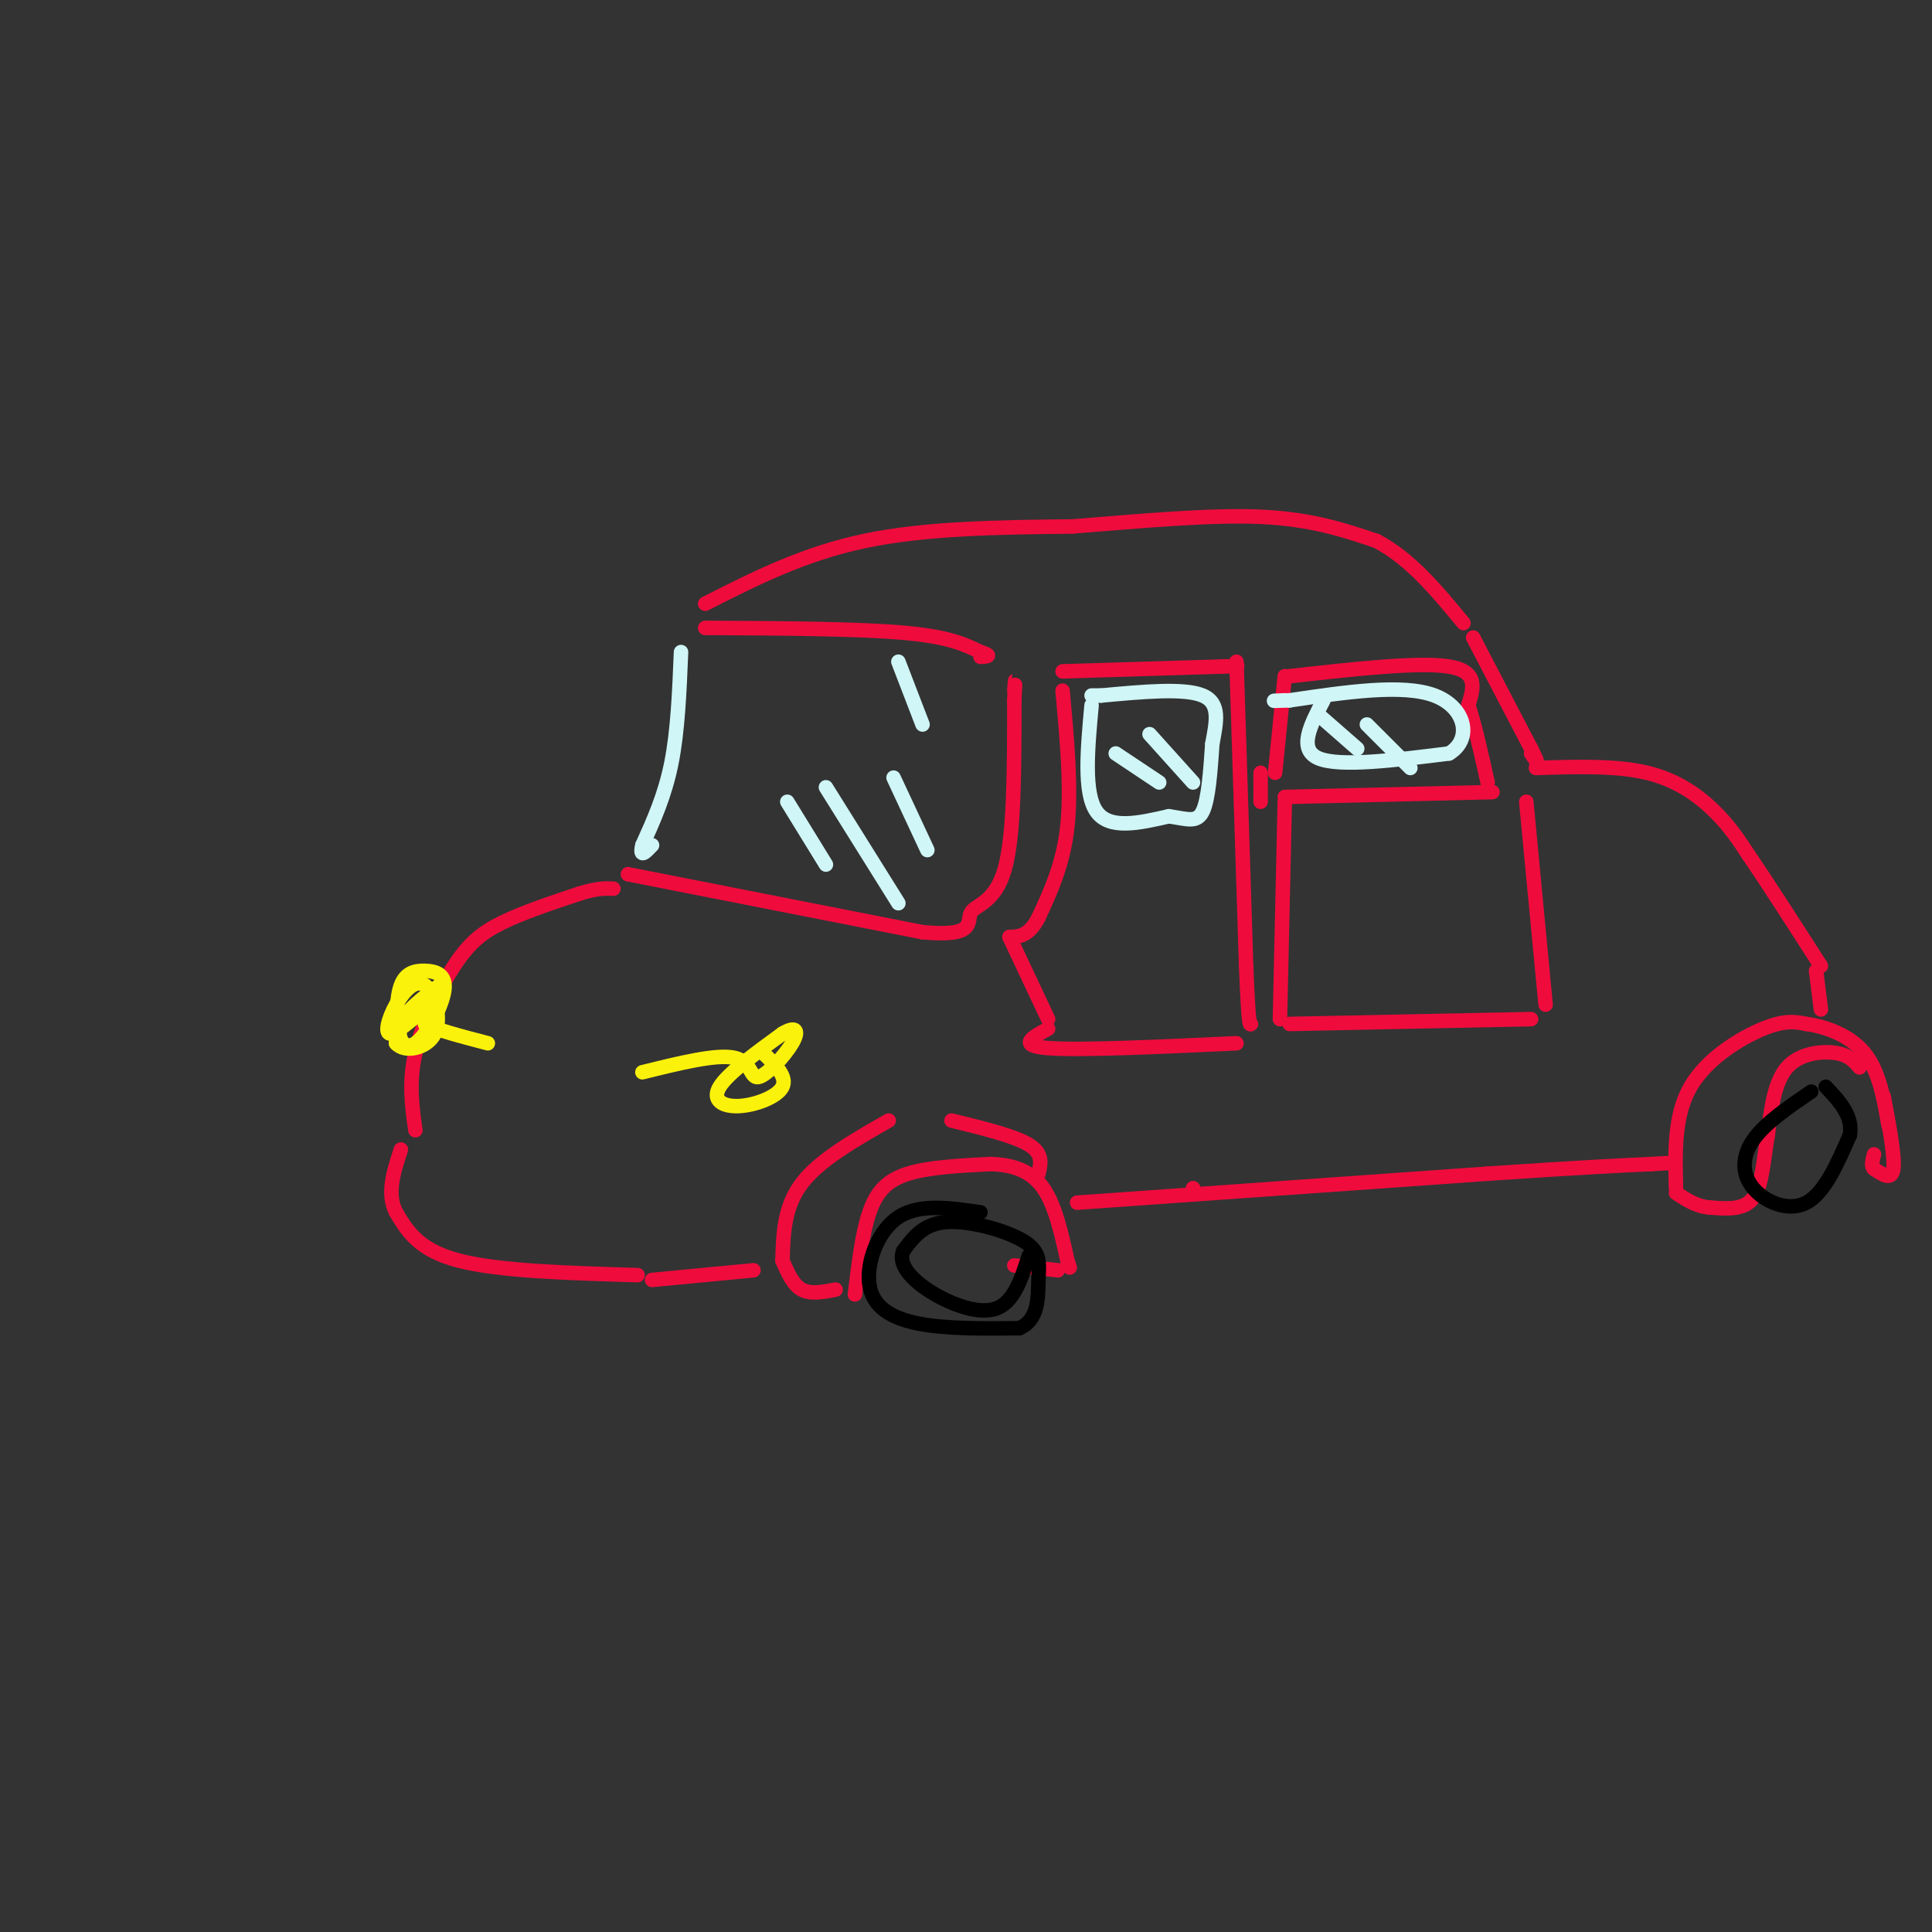 <svg viewBox='0 0 400 400' version='1.1' xmlns='http://www.w3.org/2000/svg' xmlns:xlink='http://www.w3.org/1999/xlink'><rect x="0" y="0" width="400" height="400" fill="#333333" stroke="none"/><g fill='none' stroke='#F00B3D' stroke-width='3' stroke-linecap='round' stroke-linejoin='round'><path d='M177,268c0.756,-6.333 1.511,-12.667 3,-17c1.489,-4.333 3.711,-6.667 8,-8c4.289,-1.333 10.644,-1.667 17,-2'/><path d='M205,241c4.867,0.133 8.533,1.467 11,5c2.467,3.533 3.733,9.267 5,15'/><path d='M221,261c0.833,2.500 0.417,1.250 0,0'/><path d='M173,267c-2.583,0.500 -5.167,1.000 -7,0c-1.833,-1.000 -2.917,-3.500 -4,-6'/><path d='M162,261c0.167,-5.583 0.333,-11.167 4,-16c3.667,-4.833 10.833,-8.917 18,-13'/><path d='M197,232c6.500,1.583 13.000,3.167 16,5c3.000,1.833 2.500,3.917 2,6'/><path d='M156,263c0.000,0.000 -21.000,2.000 -21,2'/><path d='M132,264c-14.333,-0.417 -28.667,-0.833 -37,-3c-8.333,-2.167 -10.667,-6.083 -13,-10'/><path d='M82,251c-2.000,-3.833 -0.500,-8.417 1,-13'/><path d='M86,234c-0.702,-4.958 -1.405,-9.917 0,-16c1.405,-6.083 4.917,-13.292 8,-18c3.083,-4.708 5.738,-6.917 10,-9c4.262,-2.083 10.131,-4.042 16,-6'/><path d='M120,185c3.833,-1.167 5.417,-1.083 7,-1'/><path d='M130,181c0.000,0.000 61.000,12.000 61,12'/><path d='M191,193c11.310,1.071 9.083,-2.250 10,-4c0.917,-1.750 4.976,-1.929 7,-9c2.024,-7.071 2.012,-21.036 2,-35'/><path d='M210,145c0.333,-6.167 0.167,-4.083 0,-2'/><path d='M146,130c15.750,0.083 31.500,0.167 41,1c9.500,0.833 12.750,2.417 16,4'/><path d='M203,135c2.667,0.833 1.333,0.917 0,1'/><path d='M146,125c10.167,-5.167 20.333,-10.333 33,-13c12.667,-2.667 27.833,-2.833 43,-3'/><path d='M222,109c14.289,-1.133 28.511,-2.467 39,-2c10.489,0.467 17.244,2.733 24,5'/><path d='M285,112c7.000,3.667 12.500,10.333 18,17'/><path d='M305,132c0.000,0.000 12.000,23.000 12,23'/><path d='M317,155c2.000,4.000 1.000,2.500 0,1'/><path d='M318,159c8.311,-0.267 16.622,-0.533 23,1c6.378,1.533 10.822,4.867 14,8c3.178,3.133 5.089,6.067 7,9'/><path d='M362,177c3.667,5.333 9.333,14.167 15,23'/><path d='M347,246c-0.200,-7.556 -0.400,-15.111 3,-21c3.400,-5.889 10.400,-10.111 15,-12c4.600,-1.889 6.800,-1.444 9,-1'/><path d='M374,212c3.844,0.511 8.956,2.289 12,6c3.044,3.711 4.022,9.356 5,15'/><path d='M385,221c-1.089,-1.289 -2.178,-2.578 -5,-3c-2.822,-0.422 -7.378,0.022 -10,3c-2.622,2.978 -3.311,8.489 -4,14'/><path d='M366,235c-0.889,4.978 -1.111,10.422 -3,13c-1.889,2.578 -5.444,2.289 -9,2'/><path d='M354,250c-2.667,-0.167 -4.833,-1.583 -7,-3'/><path d='M390,227c1.167,6.250 2.333,12.500 2,15c-0.333,2.500 -2.167,1.250 -4,0'/><path d='M388,242c-0.667,-0.500 -0.333,-1.750 0,-3'/><path d='M376,201c0.000,0.000 1.000,8.000 1,8'/><path d='M247,246c0.000,0.000 0.100,0.100 0.1,0.1'/><path d='M223,249c0.000,0.000 85.000,-6.000 85,-6'/><path d='M308,243c19.833,-1.333 26.917,-1.667 34,-2'/><path d='M342,241c5.667,-0.333 2.833,-0.167 0,0'/><path d='M219,263c0.000,0.000 -9.000,-1.000 -9,-1'/></g>
<g fill='none' stroke='#D0F6F7' stroke-width='3' stroke-linecap='round' stroke-linejoin='round'><path d='M141,135c-0.333,8.167 -0.667,16.333 -2,23c-1.333,6.667 -3.667,11.833 -6,17'/><path d='M133,175c-0.667,2.833 0.667,1.417 2,0'/><path d='M163,166c0.000,0.000 8.000,13.000 8,13'/><path d='M171,163c0.000,0.000 15.000,24.000 15,24'/><path d='M185,161c0.000,0.000 7.000,15.000 7,15'/><path d='M186,137c0.000,0.000 5.000,13.000 5,13'/></g>
<g fill='none' stroke='#F00B3D' stroke-width='3' stroke-linecap='round' stroke-linejoin='round'><path d='M220,139c0.000,0.000 33.000,-1.000 33,-1'/><path d='M253,138c5.500,-0.167 2.750,-0.083 0,0'/><path d='M256,137c0.000,0.000 2.000,63.000 2,63'/><path d='M258,200c0.500,12.500 0.750,12.250 1,12'/><path d='M256,216c-16.250,0.750 -32.500,1.500 -39,1c-6.500,-0.500 -3.250,-2.250 0,-4'/><path d='M220,143c0.917,10.083 1.833,20.167 1,28c-0.833,7.833 -3.417,13.417 -6,19'/><path d='M215,190c-2.000,3.833 -4.000,3.917 -6,4'/><path d='M209,194c0.000,0.000 8.000,17.000 8,17'/><path d='M316,166c0.000,0.000 4.000,42.000 4,42'/><path d='M317,211c0.000,0.000 -50.000,1.000 -50,1'/><path d='M265,211c0.000,0.000 1.000,-45.000 1,-45'/><path d='M266,165c0.000,0.000 43.000,-1.000 43,-1'/><path d='M266,140c0.000,0.000 -2.000,20.000 -2,20'/><path d='M267,140c13.417,-1.500 26.833,-3.000 33,-2c6.167,1.000 5.083,4.500 4,8'/><path d='M304,146c1.333,4.000 2.667,10.000 4,16'/><path d='M261,160c0.000,0.000 0.000,6.000 0,6'/></g>
<g fill='none' stroke='#D0F6F7' stroke-width='3' stroke-linecap='round' stroke-linejoin='round'><path d='M226,146c-0.833,9.083 -1.667,18.167 1,22c2.667,3.833 8.833,2.417 15,1'/><path d='M242,169c3.800,0.556 5.800,1.444 7,-1c1.200,-2.444 1.600,-8.222 2,-14'/><path d='M251,154c0.800,-4.400 1.800,-8.400 -2,-10c-3.800,-1.600 -12.400,-0.800 -21,0'/><path d='M228,144c-3.500,0.000 -1.750,0.000 0,0'/><path d='M231,156c0.000,0.000 9.000,6.000 9,6'/><path d='M238,152c0.000,0.000 9.000,10.000 9,10'/><path d='M274,145c-2.667,5.083 -5.333,10.167 -1,12c4.333,1.833 15.667,0.417 27,-1'/><path d='M300,156c4.867,-2.867 3.533,-9.533 -3,-12c-6.533,-2.467 -18.267,-0.733 -30,1'/><path d='M267,145c-5.167,0.167 -3.083,0.083 -1,0'/><path d='M273,148c0.000,0.000 8.000,7.000 8,7'/><path d='M283,150c0.000,0.000 9.000,9.000 9,9'/></g>
<g fill='none' stroke='#000000' stroke-width='3' stroke-linecap='round' stroke-linejoin='round'><path d='M203,251c-6.333,-0.929 -12.667,-1.857 -17,1c-4.333,2.857 -6.667,9.500 -6,14c0.667,4.500 4.333,6.857 10,8c5.667,1.143 13.333,1.071 21,1'/><path d='M211,275c4.110,-1.708 3.885,-6.478 4,-10c0.115,-3.522 0.569,-5.794 -3,-8c-3.569,-2.206 -11.163,-4.344 -16,-4c-4.837,0.344 -6.919,3.172 -9,6'/><path d='M187,259c-1.012,2.369 0.958,5.292 5,8c4.042,2.708 10.155,5.202 14,4c3.845,-1.202 5.423,-6.101 7,-11'/><path d='M375,226c-4.798,3.268 -9.595,6.536 -12,10c-2.405,3.464 -2.417,7.125 0,10c2.417,2.875 7.262,4.964 11,3c3.738,-1.964 6.369,-7.982 9,-14'/><path d='M383,235c0.667,-4.000 -2.167,-7.000 -5,-10'/></g>
<g fill='none' stroke='#FBF20B' stroke-width='3' stroke-linecap='round' stroke-linejoin='round'><path d='M158,218c2.512,2.452 5.024,4.905 4,7c-1.024,2.095 -5.583,3.833 -9,4c-3.417,0.167 -5.690,-1.238 -4,-4c1.690,-2.762 7.345,-6.881 13,-11'/><path d='M162,214c2.869,-1.746 3.542,-0.612 2,2c-1.542,2.612 -5.300,6.703 -7,7c-1.700,0.297 -1.343,-3.201 -5,-4c-3.657,-0.799 -11.329,1.100 -19,3'/><path d='M91,204c-3.517,2.628 -7.033,5.256 -8,8c-0.967,2.744 0.617,5.603 3,4c2.383,-1.603 5.567,-7.667 6,-11c0.433,-3.333 -1.883,-3.936 -4,-4c-2.117,-0.064 -4.033,0.410 -5,3c-0.967,2.590 -0.983,7.295 -1,12'/><path d='M82,216c1.693,2.043 6.427,1.150 8,-2c1.573,-3.150 -0.015,-8.557 -2,-10c-1.985,-1.443 -4.367,1.077 -6,4c-1.633,2.923 -2.517,6.248 -1,6c1.517,-0.248 5.433,-4.071 7,-5c1.567,-0.929 0.783,1.035 0,3'/><path d='M88,212c2.167,1.167 7.583,2.583 13,4'/></g>
</svg>
